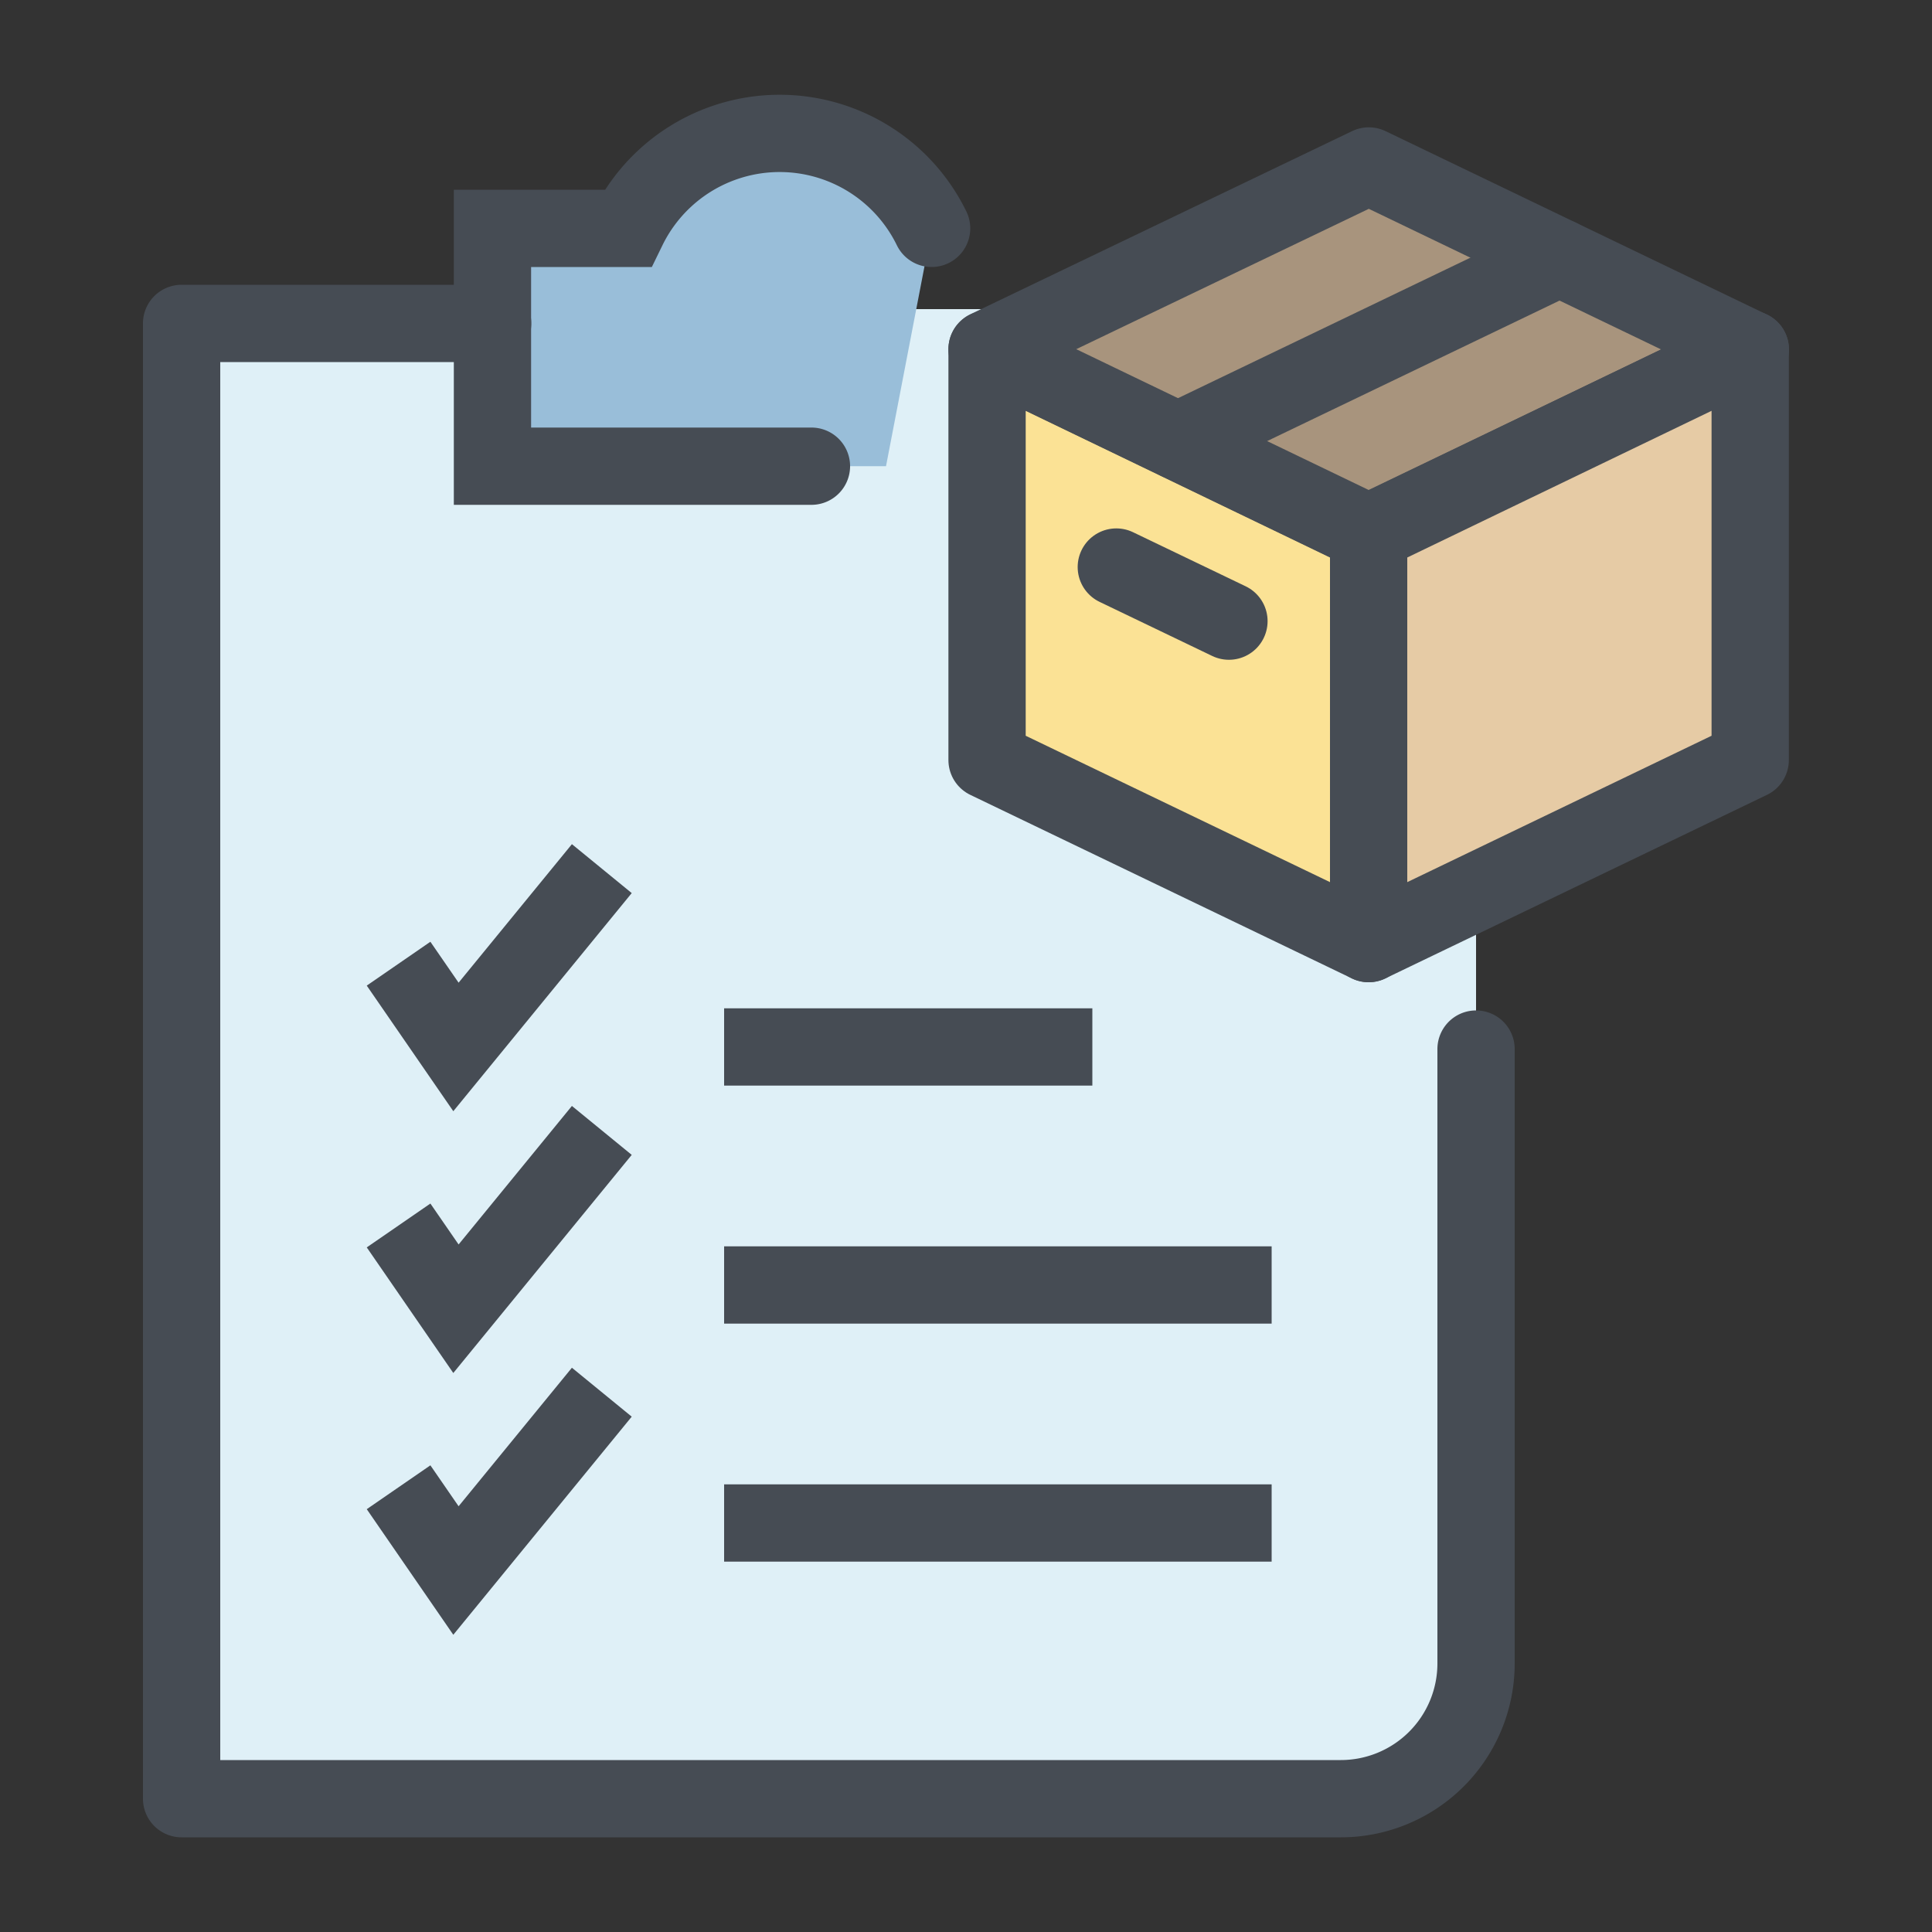 <svg id="圖層_1" data-name="圖層 1" xmlns="http://www.w3.org/2000/svg" viewBox="0 0 100 100"><rect x="0" y="0" width="100" height="100" fill="#333333" stroke="none"/><defs><style>.cls-1{fill:#dff0f7;}.cls-2{fill:#99bed9;}.cls-3{fill:#fbe295;}.cls-4,.cls-7,.cls-8{fill:none;stroke:#464c54;stroke-width:4px;}.cls-4,.cls-7{stroke-linecap:round;}.cls-4{stroke-linejoin:round;}.cls-5{fill:#a8947d;}.cls-6{fill:#e6cba5;}.cls-7,.cls-8{stroke-miterlimit:10;}</style></defs><path class="cls-1" d="M56.54,16H9.4V92.37h60a7,7,0,0,0,7-7V45"/><path class="cls-2" d="M45.86,24.13H25.5V11.82h7a8.75,8.75,0,0,1,15.73,0h0"/><polygon class="cls-3" points="70.84 48.84 51.09 39.34 51.09 18.08 70.84 27.6 70.84 48.84"/><polygon class="cls-4" points="70.84 48.84 51.09 39.34 51.09 18.08 70.84 27.6 70.84 48.84"/><polygon class="cls-5" points="70.84 27.58 51.09 18.07 70.85 8.59 90.6 18.09 70.84 27.58"/><polygon class="cls-4" points="70.84 27.58 51.09 18.07 70.85 8.59 90.6 18.09 70.84 27.58"/><polygon class="cls-6" points="90.59 39.34 70.84 48.84 70.84 27.6 90.59 18.08 90.59 39.34"/><polygon class="cls-4" points="90.59 39.34 70.84 48.84 70.84 27.6 90.59 18.08 90.59 39.34"/><line class="cls-4" x1="60.97" y1="22.83" x2="80.72" y2="13.34"/><line class="cls-4" x1="63.61" y1="32.15" x2="57.78" y2="29.35"/><path class="cls-7" d="M48.22,11.82a8.75,8.75,0,0,0-15.73,0h-7V24.13H42"/><path class="cls-4" d="M25.5,16.74H9.4V93.1h60a7,7,0,0,0,7-7V54.3"/><polyline class="cls-8" points="20.63 49.88 23.6 54.19 31.15 44.96"/><polyline class="cls-8" points="20.63 63.43 23.6 67.74 31.15 58.51"/><polyline class="cls-8" points="20.63 76.98 23.6 81.29 31.15 72.06"/><line class="cls-8" x1="37.48" y1="54.19" x2="56.54" y2="54.19"/><line class="cls-8" x1="37.48" y1="66.51" x2="65.82" y2="66.51"/><line class="cls-8" x1="37.48" y1="78.83" x2="65.82" y2="78.83"/></svg>